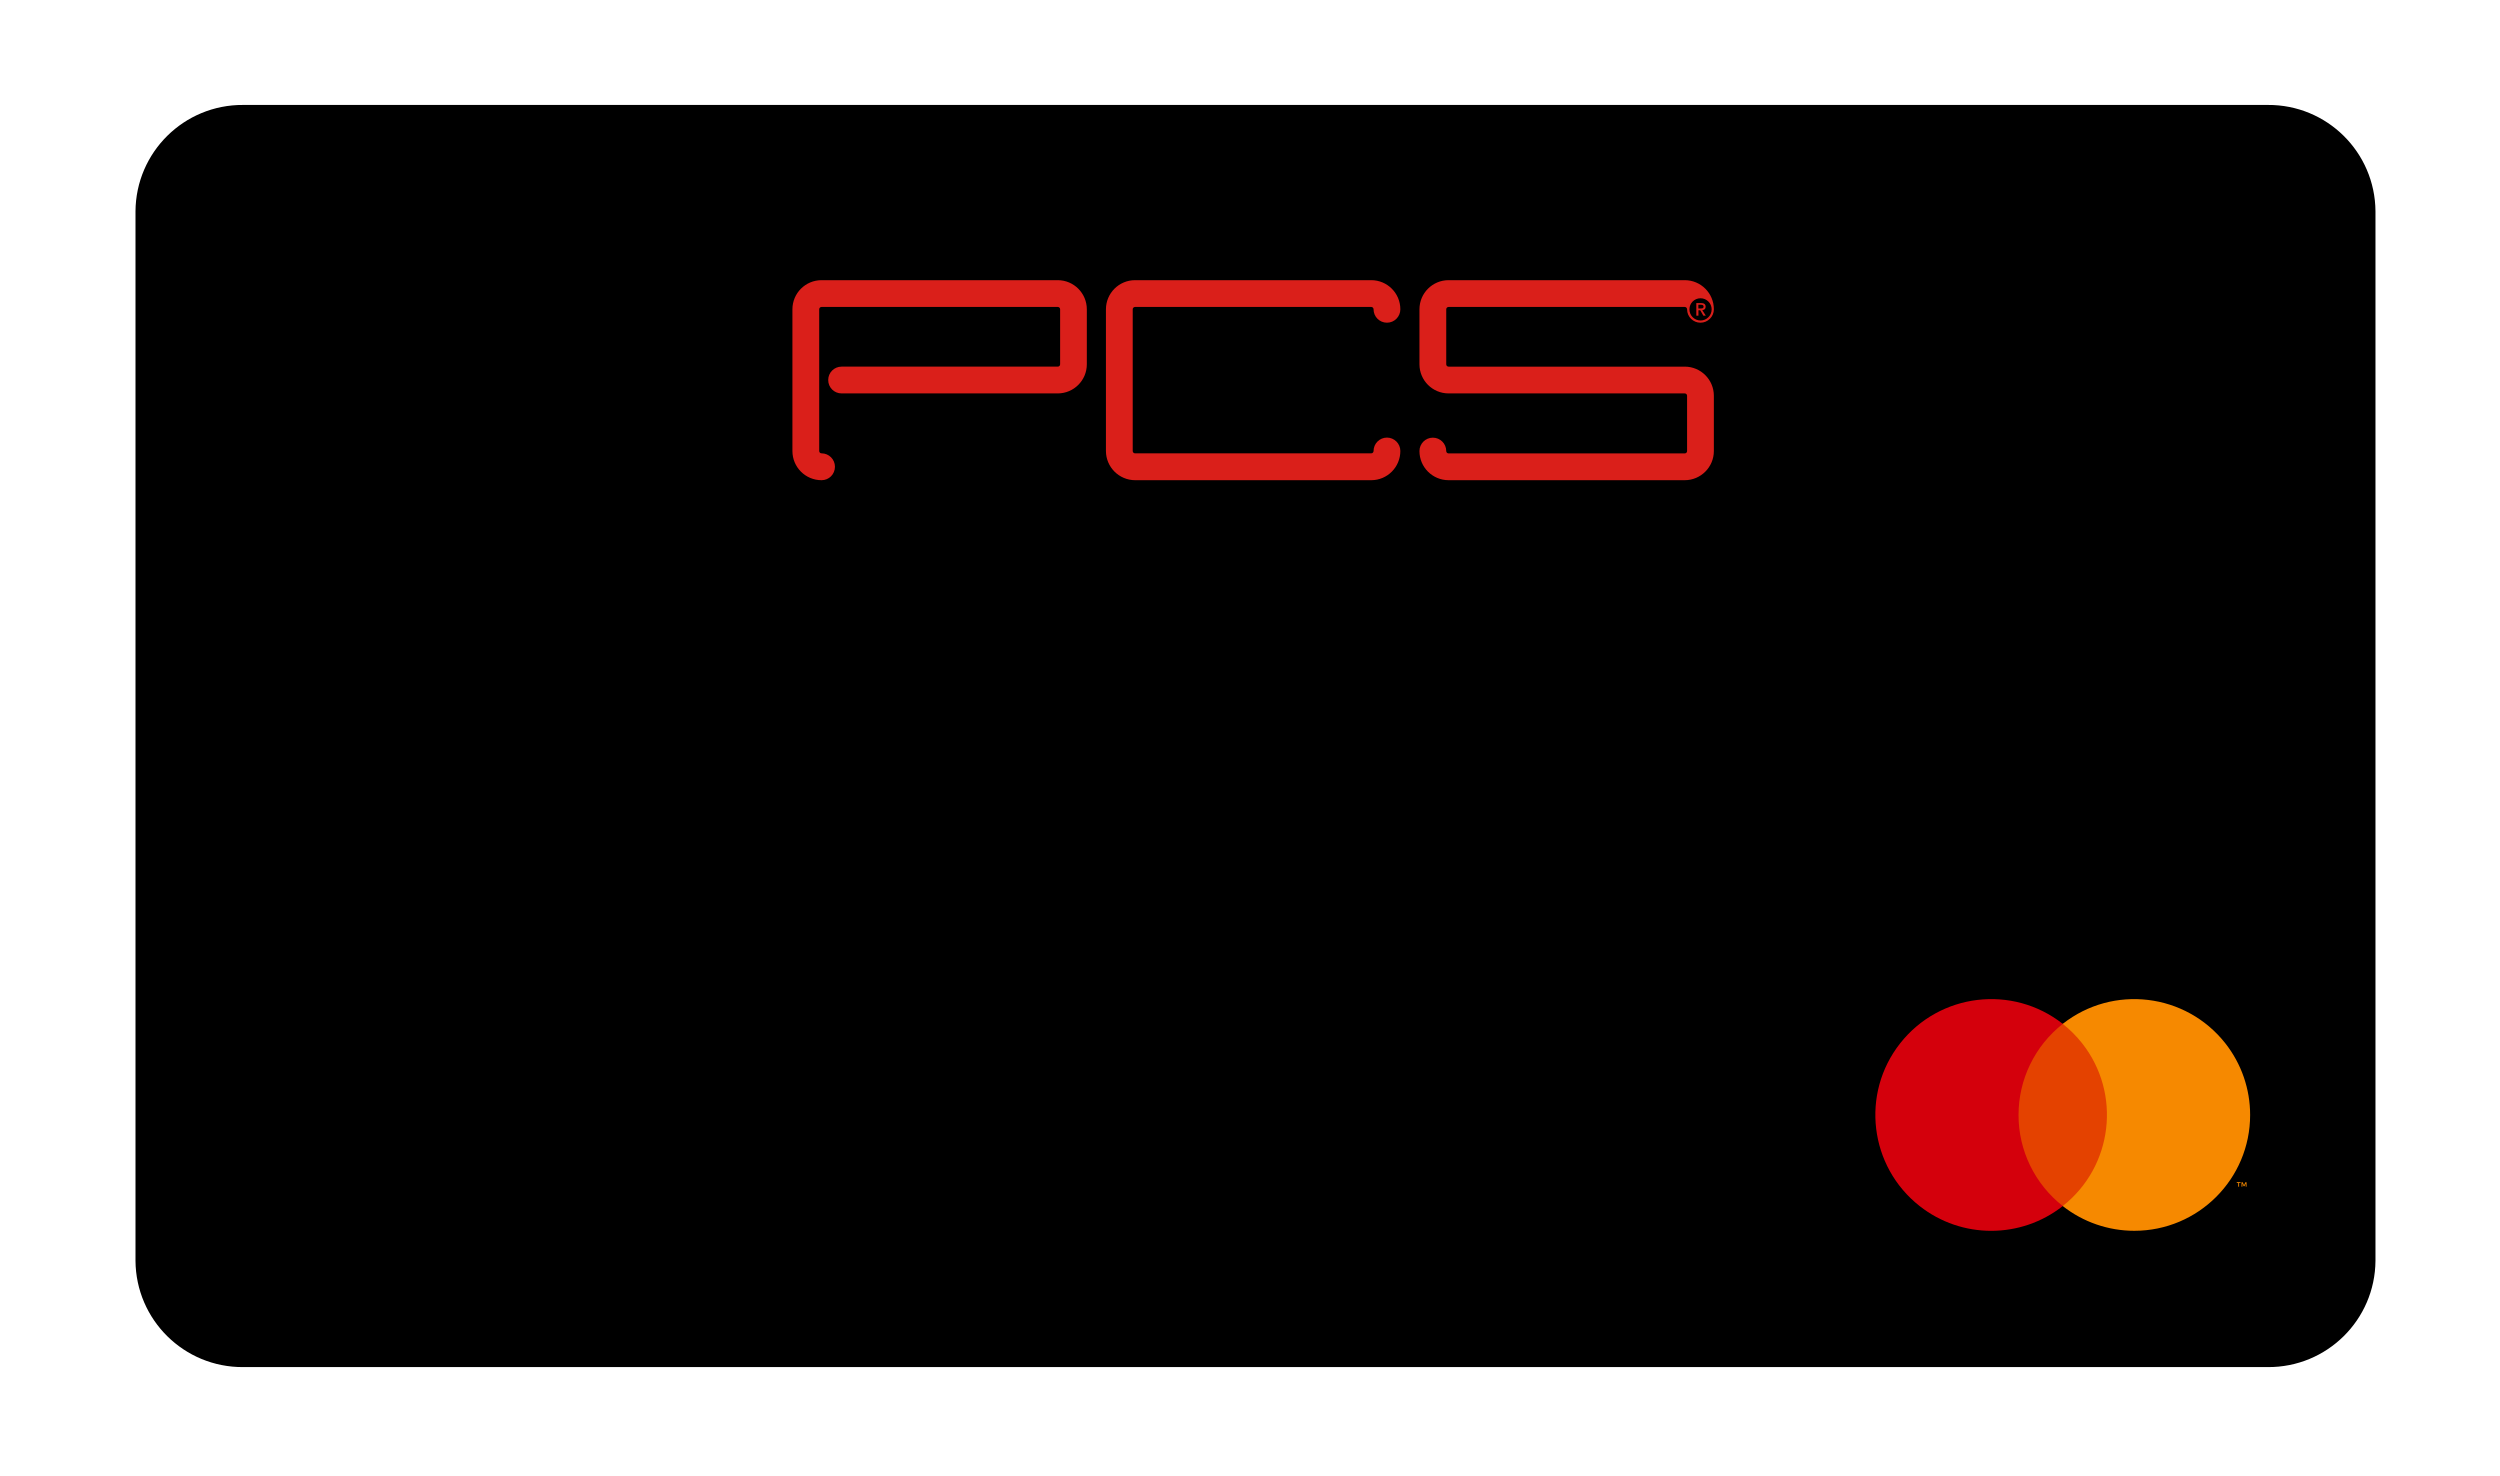 <?xml version="1.0" encoding="utf-8"?>
<!-- Generator: Adobe Illustrator 24.0.2, SVG Export Plug-In . SVG Version: 6.00 Build 0)  -->
<svg version="1.1" id="Calque_1" xmlns="http://www.w3.org/2000/svg" xmlns:xlink="http://www.w3.org/1999/xlink" x="0px" y="0px"
	 viewBox="0 0 319.2 188.4" style="enable-background:new 0 0 319.2 188.4;" xml:space="preserve">
<style type="text/css">
	.st0{fill:#DA1F1A;}
	.st1{fill:#E44200;}
	.st2{fill:#D4000C;}
	.st3{fill:#F68900;}
</style>
<g id="CARTE">
	<path id="Tracé_1" d="M31.05,13.4h258.5c7.55-0.05,13.7,6.03,13.75,13.58v133.99c-0.05,7.55-6.2,13.63-13.75,13.58H31.05
		c-7.55,0.05-13.7-6.03-13.75-13.58V26.98C17.35,19.43,23.5,13.35,31.05,13.4z"/>
	<g id="PCS" transform="translate(83.876 22.372)">
		<g id="Groupe_5" transform="translate(0 0)">
			<g id="Groupe_4">
				<g id="Groupe_2">
					<path id="Tracé_3" class="st0" d="M21.02,38.94c-2.06,0-3.72-1.67-3.72-3.72V17.12c0-2.06,1.67-3.72,3.72-3.72h30.15
						c2.06,0,3.72,1.67,3.72,3.72v7.02c0,2.06-1.67,3.72-3.72,3.72H23.58c-0.95,0-1.71-0.76-1.71-1.71c0-0.95,0.76-1.71,1.71-1.71
						c0,0,0,0,0.01,0h27.59c0.17,0,0.3-0.13,0.3-0.3l0,0v-7.02c0-0.17-0.13-0.3-0.3-0.3h0H21.02c-0.17,0-0.3,0.13-0.3,0.3l0,0v18.09
						c0,0.17,0.13,0.3,0.3,0.3c0,0,0,0,0,0c0.94,0,1.71,0.77,1.71,1.71C22.73,38.18,21.97,38.94,21.02,38.94L21.02,38.94z"/>
					<path id="Tracé_4" class="st0" d="M91.2,38.94H61.05c-2.05-0.01-3.71-1.67-3.72-3.72V17.12c0-2.05,1.66-3.72,3.72-3.72H91.2
						c2.06,0,3.72,1.67,3.72,3.72c0,0.94-0.76,1.71-1.71,1.71c-0.94,0-1.71-0.76-1.71-1.71c0,0,0,0,0,0c0-0.17-0.13-0.3-0.3-0.3
						H61.05c-0.17,0-0.3,0.13-0.3,0.3v18.09c0,0.17,0.13,0.3,0.3,0.3H91.2c0.17,0,0.3-0.13,0.3-0.3c0-0.94,0.77-1.71,1.71-1.71
						c0.94,0,1.71,0.77,1.71,1.71C94.92,37.27,93.26,38.94,91.2,38.94L91.2,38.94z"/>
				</g>
				<g id="Groupe_3" transform="translate(80.06)">
					<path id="Tracé_5" class="st0" d="M51.17,24.44H21.02c-0.17,0-0.3-0.13-0.3-0.3v-7.02c0-0.17,0.13-0.3,0.3-0.3h30.15
						c0.17,0,0.3,0.13,0.3,0.3c0,0.95,0.77,1.71,1.71,1.71s1.71-0.77,1.71-1.71c0-2.06-1.67-3.72-3.72-3.72H21.02
						c-2.06,0-3.72,1.67-3.72,3.72v7.02c0,2.06,1.67,3.72,3.72,3.72h30.15c0.17,0,0.3,0.13,0.3,0.3v7.06c0,0.17-0.13,0.3-0.3,0.3
						H21.02c-0.17,0-0.3-0.13-0.3-0.3c0-0.95-0.77-1.71-1.71-1.71s-1.71,0.77-1.71,1.71l0,0c0,2.06,1.67,3.72,3.72,3.72h30.15
						c2.05,0,3.72-1.67,3.72-3.72v-7.06C54.89,26.11,53.23,24.44,51.17,24.44z M53.19,15.71c0.78,0,1.42,0.64,1.42,1.42
						c0,0.78-0.64,1.42-1.42,1.42c-0.78,0-1.42-0.64-1.42-1.42C51.77,16.34,52.4,15.71,53.19,15.71L53.19,15.71z"/>
				</g>
			</g>
			<path id="Tracé_6" class="st0" d="M133.47,17.23c0.25-0.03,0.43-0.14,0.43-0.43c0-0.34-0.21-0.48-0.6-0.48h-0.59v1.61h0.27
				v-0.69h0.23l0.4,0.69h0.31L133.47,17.23z M132.97,17.01v-0.47h0.33c0.16,0,0.34,0.04,0.34,0.23c0,0.22-0.15,0.24-0.34,0.24
				H132.97z"/>
		</g>
	</g>
	<g id="MASTERCARD" transform="translate(222.147 114.168)">
		<g id="Groupe_23">
			<g id="Groupe_22">
				<g id="Groupe_21">
					<rect id="Rectangle_41" x="34.76" y="16.56" class="st1" width="12.94" height="23.25"/>
					<path id="Tracé_68" class="st2" d="M35.58,28.19c0-4.54,2.08-8.82,5.65-11.63c-6.42-5.05-15.72-3.93-20.77,2.49
						c-5.05,6.42-3.93,15.72,2.49,20.77c5.36,4.22,12.92,4.22,18.28,0C37.66,37.01,35.57,32.73,35.58,28.19z"/>
					<path id="Tracé_69" class="st3" d="M63.74,37.35v-0.48h0.19v-0.1h-0.49v0.1h0.19v0.48H63.74z M64.69,37.35v-0.57h-0.15
						l-0.17,0.4l-0.17-0.4h-0.15v0.57h0.11v-0.43l0.16,0.37h0.11l0.16-0.37v0.43L64.69,37.35z"/>
					<path id="Tracé_70" class="st3" d="M65.15,28.19c0,8.17-6.62,14.79-14.79,14.79c-3.31,0-6.53-1.11-9.14-3.16
						c6.42-5.05,7.53-14.35,2.49-20.77c-0.73-0.92-1.56-1.76-2.49-2.49c6.42-5.05,15.72-3.93,20.77,2.49
						C64.04,21.66,65.15,24.87,65.15,28.19L65.15,28.19z"/>
				</g>
			</g>
		</g>
	</g>
</g>
</svg>

